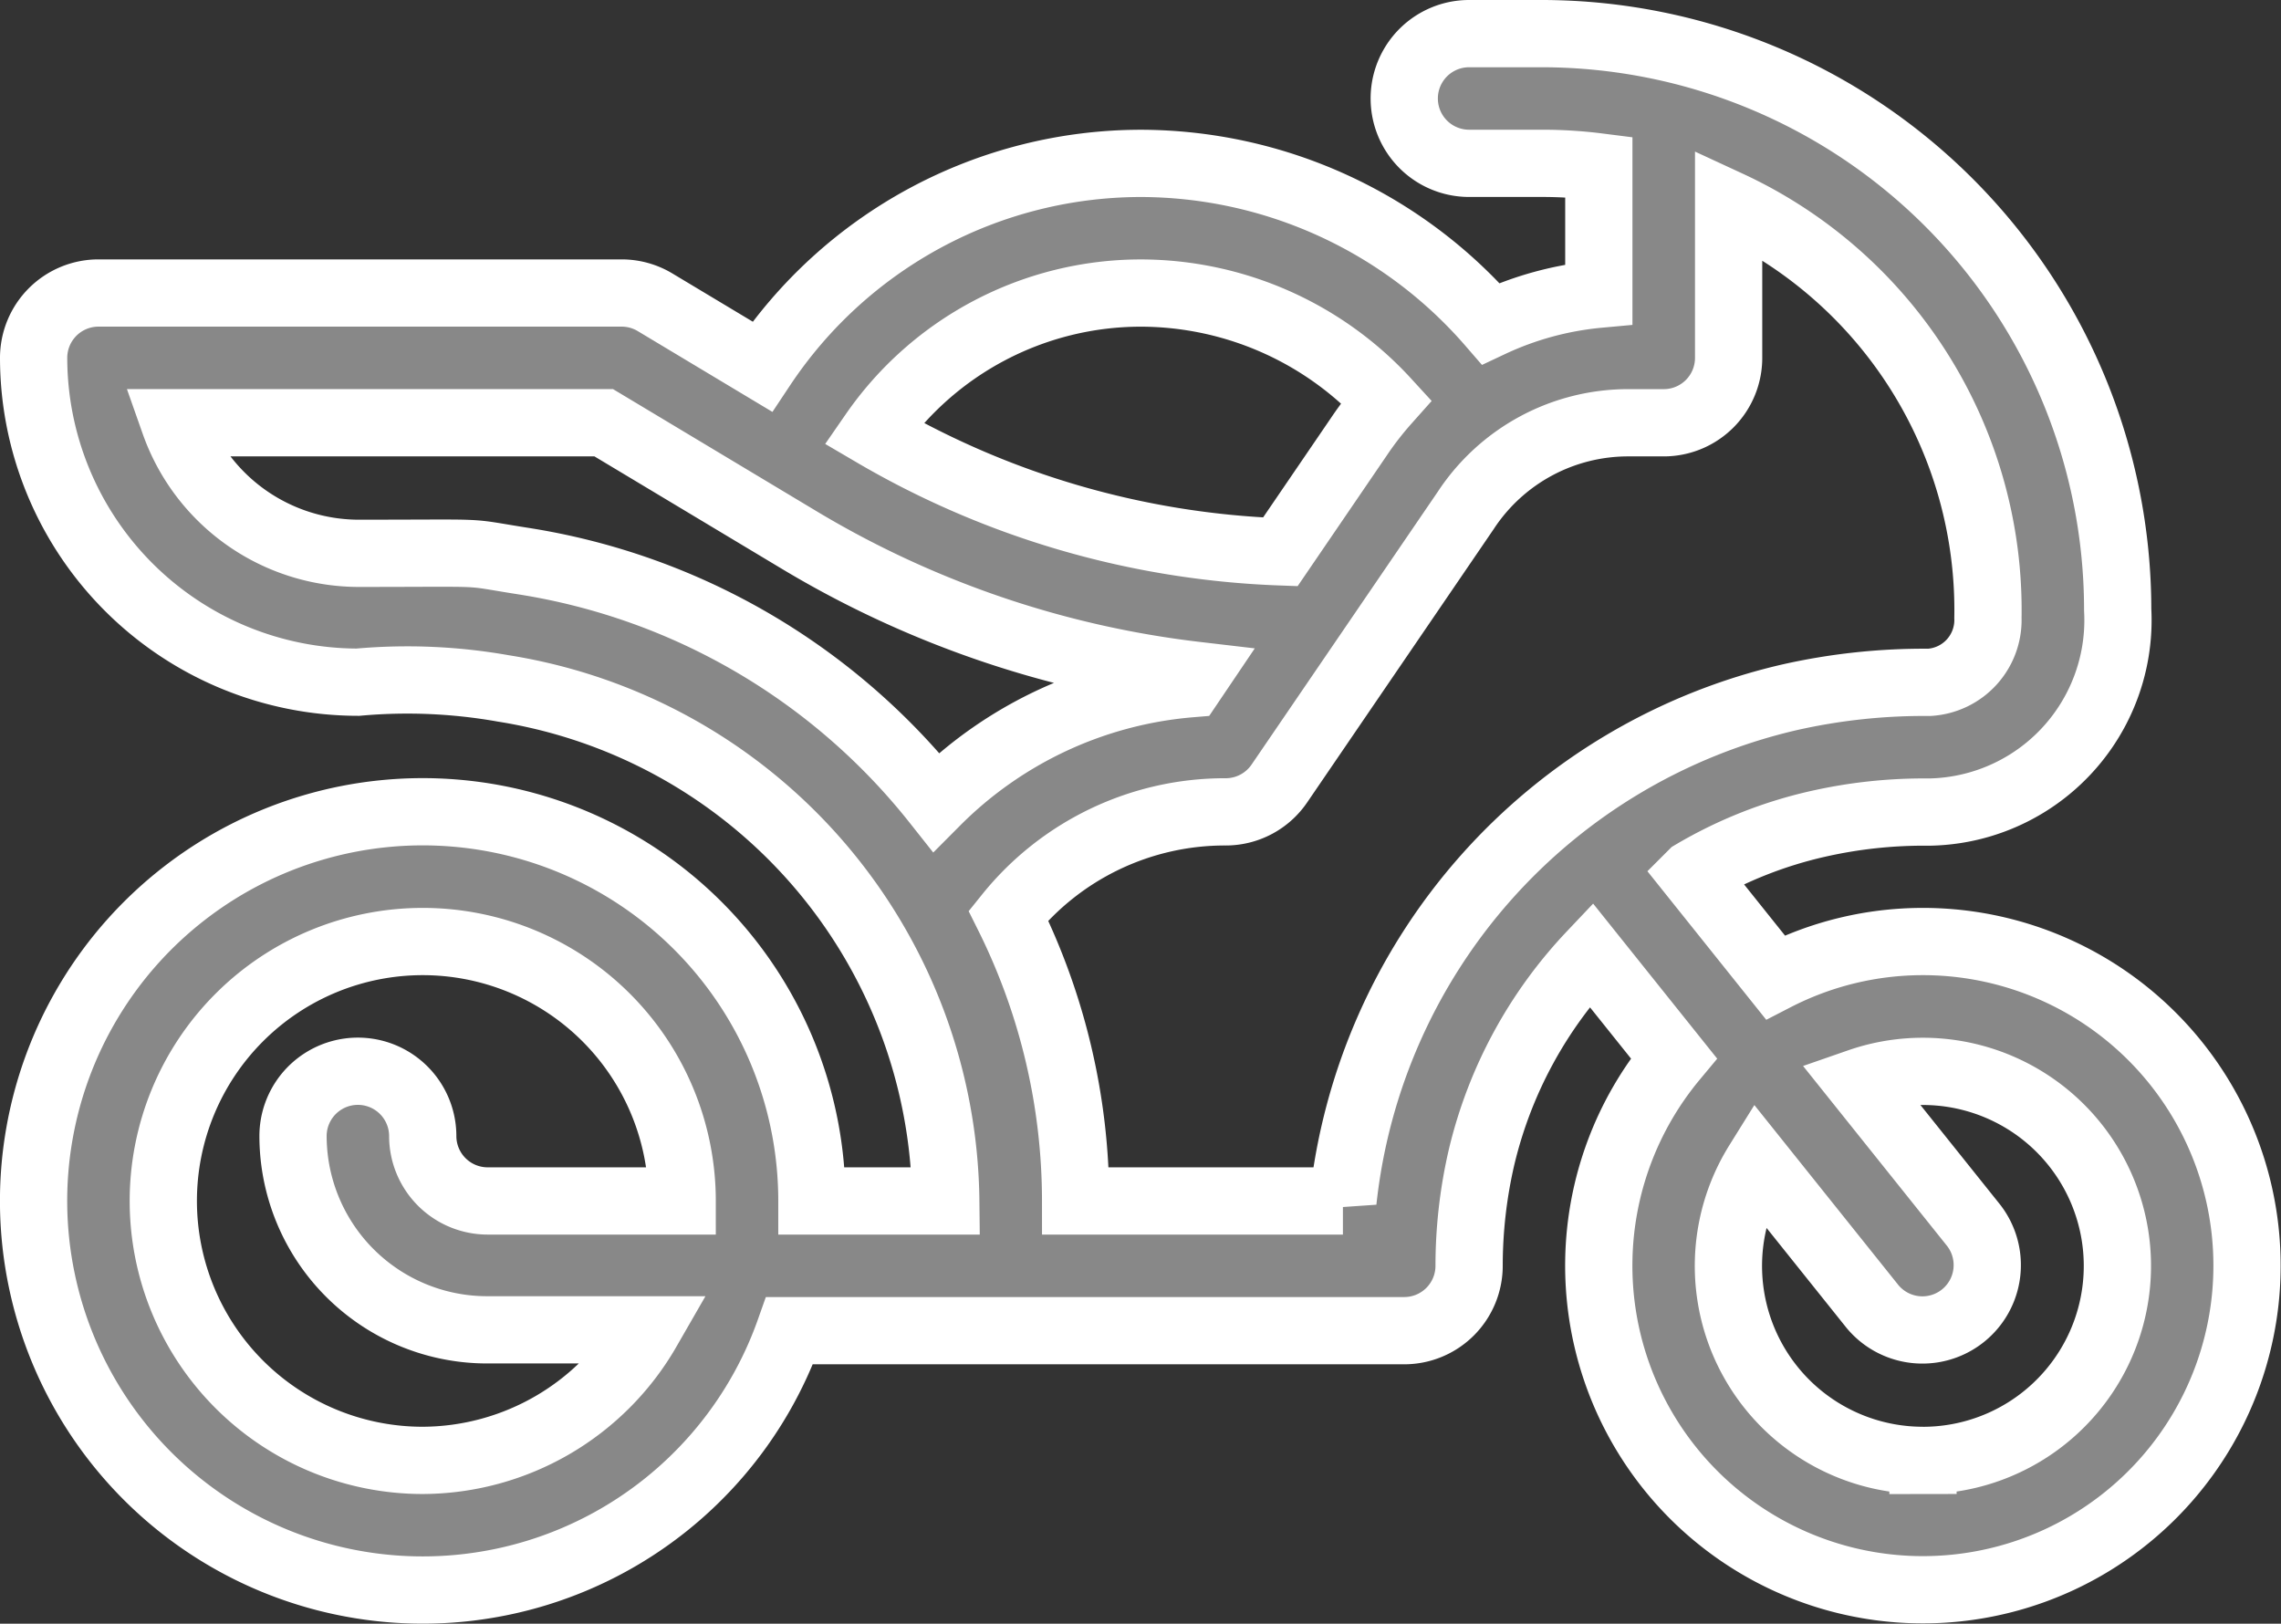 <svg xmlns="http://www.w3.org/2000/svg" width="54.265" height="38.63" viewBox="0 0 54.265 38.63">
  <rect x="0" y="0" width="54.265" height="38.63" fill="#333333" stroke="none"/>
  <path id="motorcycle" d="M44.95,21.6a7.659,7.659,0,0,0-3.515.851l-1.971-2.464A10.31,10.31,0,0,1,42.453,18.8a11.418,11.418,0,0,1,2.608-.28h.045a4.566,4.566,0,0,0,4.474-4.81A13.712,13.712,0,0,0,35.894,0H34.15a1.543,1.543,0,1,0,0,3.086h1.744a10.645,10.645,0,0,1,1.342.085V6.2a7.7,7.7,0,0,0-2.572.7,11.05,11.05,0,0,0-8.331-3.813,10.831,10.831,0,0,0-9,4.834L14.783,6.391a1.544,1.544,0,0,0-.794-.22H1.543A1.543,1.543,0,0,0,0,7.715a7.723,7.723,0,0,0,7.715,7.715,13.094,13.094,0,0,1,3.464.149A12.482,12.482,0,0,1,21.7,27.772H18.515a9.258,9.258,0,1,0-.53,3.086H32.607a1.543,1.543,0,0,0,1.543-1.543,11.463,11.463,0,0,1,.3-2.6,10.548,10.548,0,0,1,2.6-4.8l1.97,2.462A7.711,7.711,0,1,0,44.95,21.6ZM9.257,33.944a6.172,6.172,0,1,1,6.172-6.172H10.8a1.545,1.545,0,0,1-1.543-1.543,1.543,1.543,0,0,0-3.086,0A4.617,4.617,0,0,0,10.8,30.838h3.8A6.193,6.193,0,0,1,9.257,33.944ZM26.332,6.172a7.943,7.943,0,0,1,5.849,2.575,7.817,7.817,0,0,0-.66.853l-1.862,2.729A20.627,20.627,0,0,1,19.98,9.508,7.738,7.738,0,0,1,26.332,6.172ZM11.656,12.55c-1.5-.235-.654-.186-3.942-.186A4.655,4.655,0,0,1,3.35,9.257H13.562l4.655,2.793a23.7,23.7,0,0,0,9.436,3.217l-.135.2a9.662,9.662,0,0,0-6.048,2.813A15.608,15.608,0,0,0,11.656,12.55ZM31.148,27.772H24.789a15.242,15.242,0,0,0-1.6-6.792,6.613,6.613,0,0,1,5.171-2.465,1.544,1.544,0,0,0,1.275-.673l4.442-6.509.009-.014a4.62,4.62,0,0,1,3.852-2.061h.843a1.543,1.543,0,0,0,1.543-1.543V4.058A10.639,10.639,0,0,1,46.493,13.9a1.486,1.486,0,0,1-1.4,1.534,14.532,14.532,0,0,0-3.314.354,13.815,13.815,0,0,0-10.63,11.988Zm13.8,6.172a4.626,4.626,0,0,1-3.93-7.071l2.725,3.406a1.543,1.543,0,0,0,2.41-1.927l-2.726-3.407a4.628,4.628,0,1,1,1.521,9Zm0,0" transform="translate(0.8 0.8)" fill="#888" stroke="#fff" stroke-width="1.6"/>
</svg>
